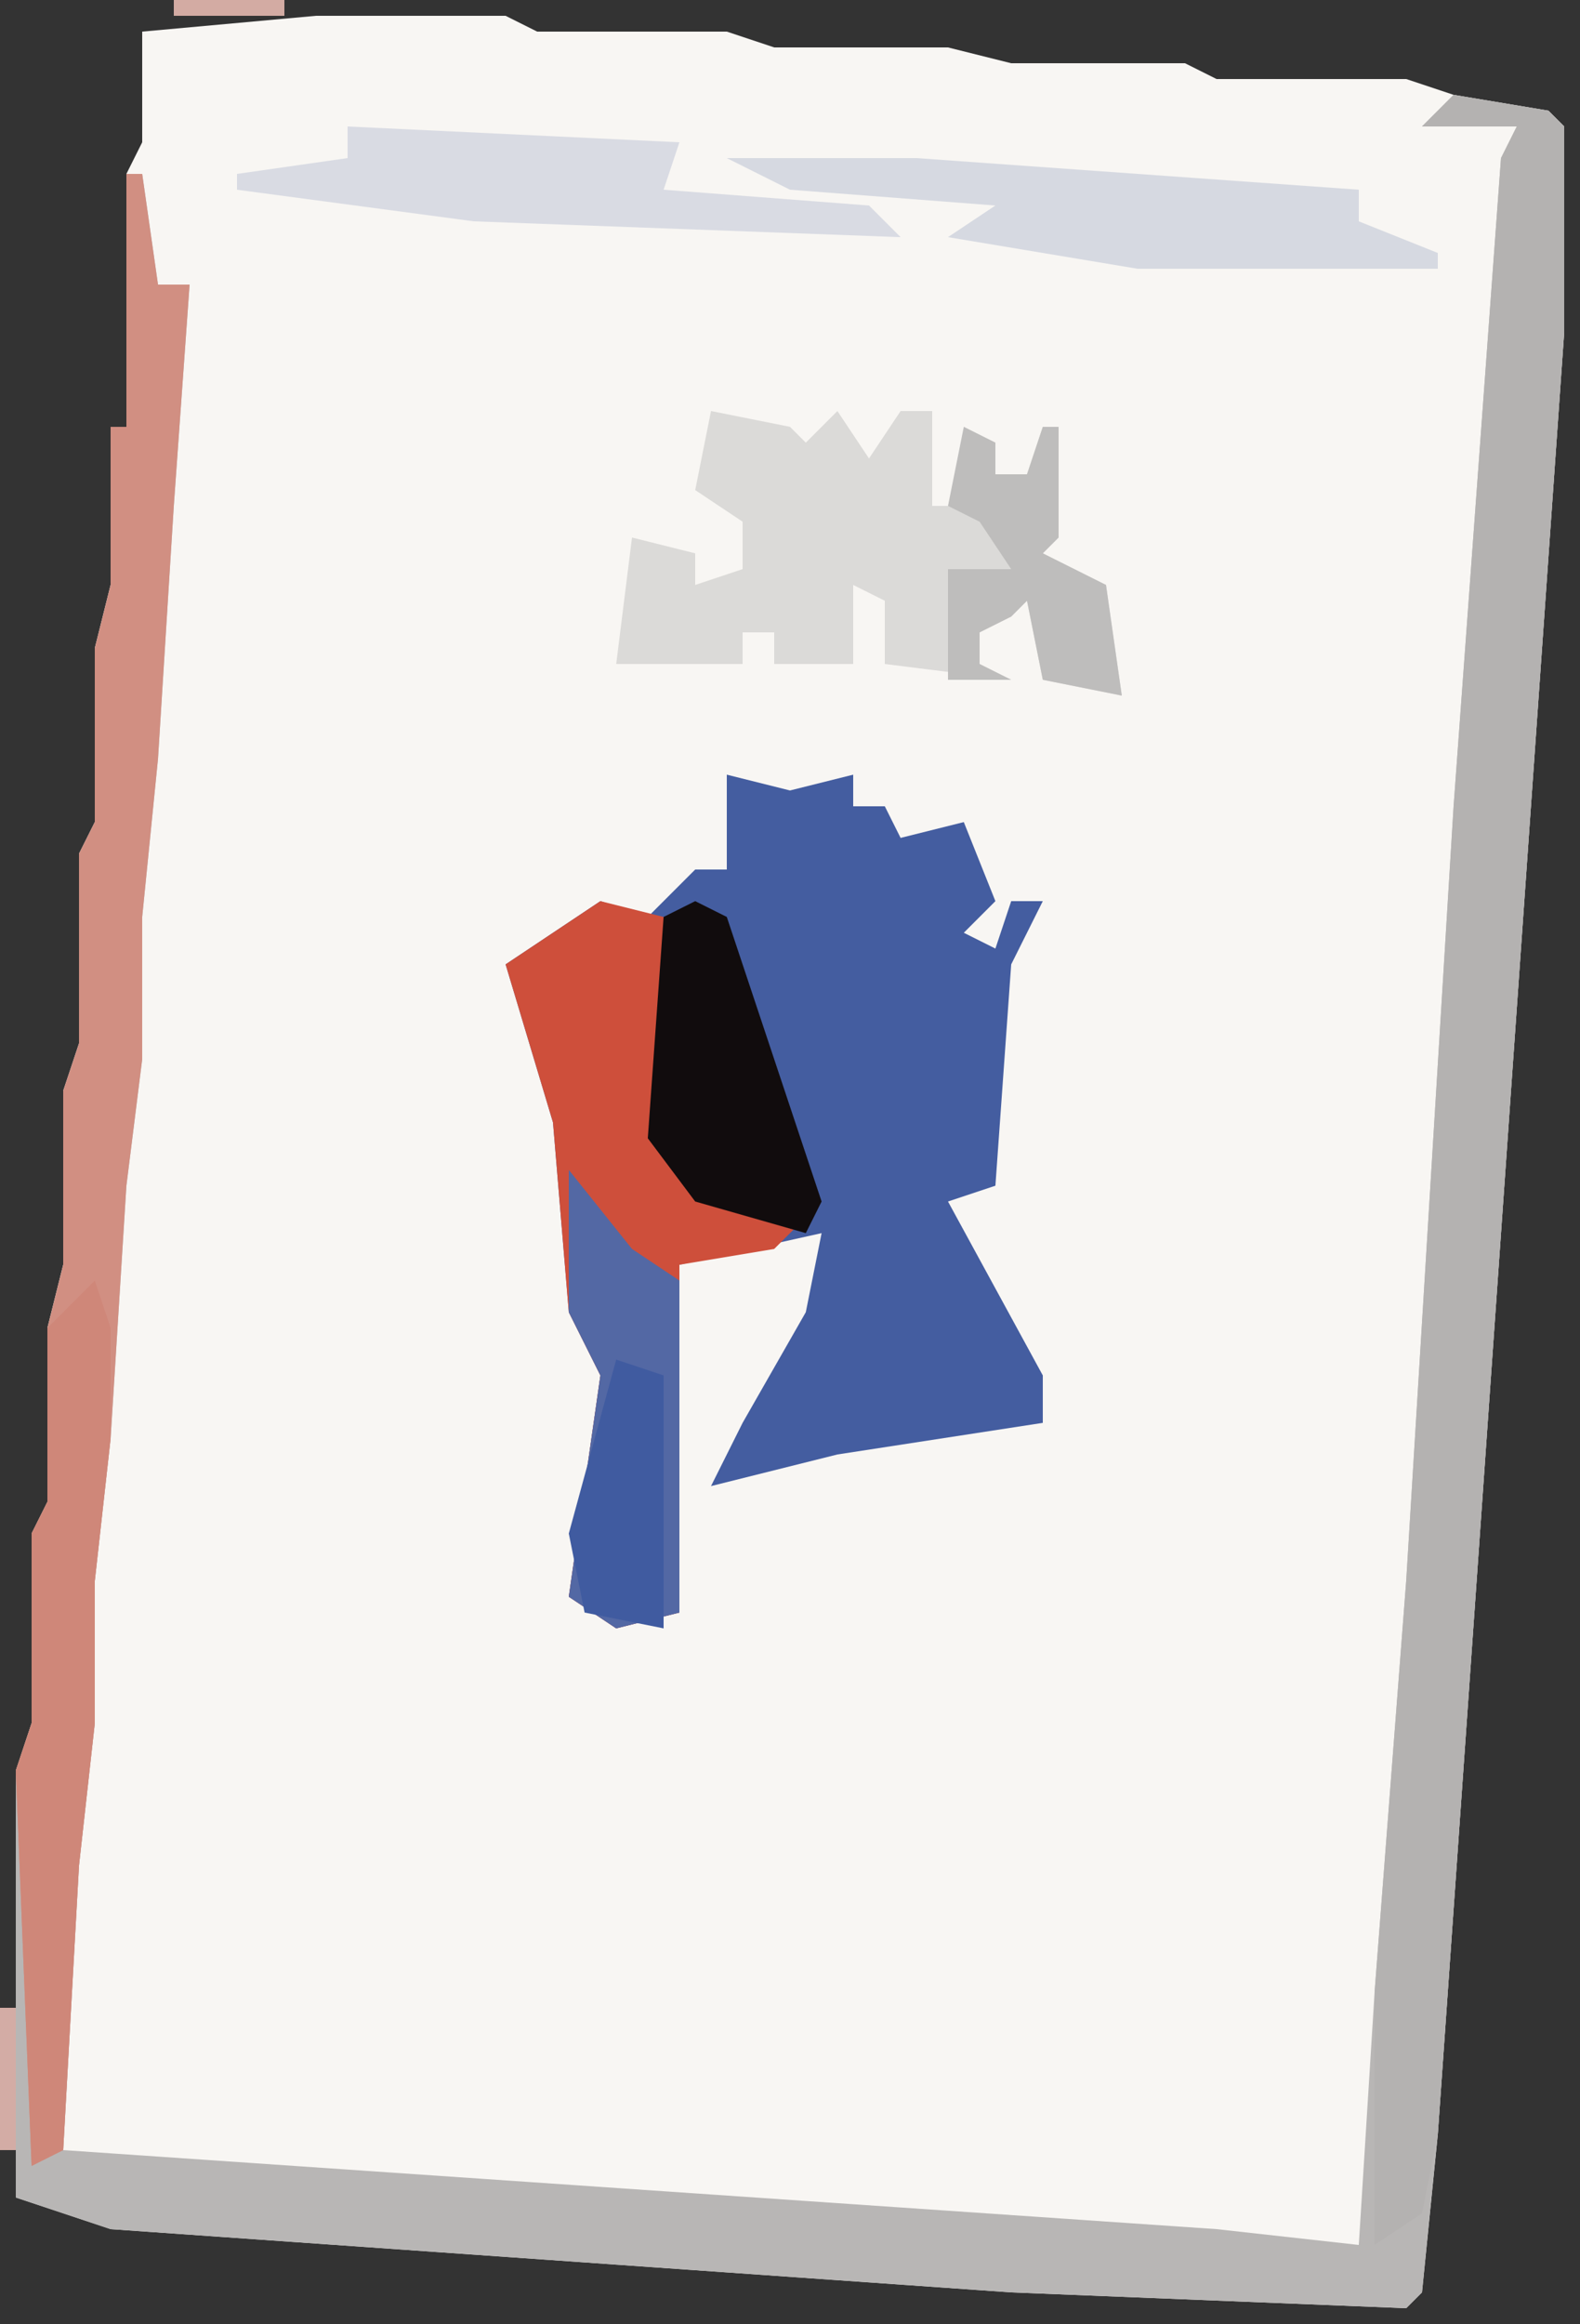<?xml version="1.0" encoding="UTF-8"?>
<svg version="1.1" xmlns="http://www.w3.org/2000/svg" width="100" height="147">
<rect width="100%" height="100%" fill="#333333" stroke="none"/>
<path d="M0,0 L12,0 L14,1 L26,1 L29,2 L40,2 L44,3 L55,3 L57,4 L69,4 L72,5 L78,6 L79,7 L79,20 L71,134 L70,144 L69,145 L44,144 L-13,140 L-19,138 L-19,111 L-18,108 L-18,96 L-17,94 L-17,83 L-16,79 L-16,68 L-15,65 L-15,53 L-14,51 L-14,40 L-13,36 L-13,26 L-12,26 L-12,10 L-11,8 L-11,1 Z " fill="#F8F6F3" transform="translate(20,1)"/>
<path d="M0,0 L6,1 L7,2 L7,15 L-1,129 L-2,139 L-3,140 L-28,139 L-85,135 L-91,133 L-91,106 L-90,103 L-90,91 L-89,89 L-89,78 L-88,74 L-88,63 L-87,60 L-87,48 L-86,46 L-86,35 L-85,31 L-85,21 L-84,21 L-84,5 L-83,5 L-82,12 L-80,12 L-81,26 L-82,42 L-83,52 L-83,61 L-84,69 L-85,85 L-86,94 L-86,103 L-87,112 L-88,130 L-15,135 L-6,136 L-5,120 L-3,94 L0,45 L3,4 L4,2 L-2,2 Z " fill="#B8B6B5" transform="translate(92,6)"/>
<path d="M0,0 L4,1 L8,0 L8,2 L10,2 L11,4 L15,3 L17,8 L15,10 L17,11 L18,8 L20,8 L18,12 L17,26 L14,27 L20,38 L20,41 L7,43 L-1,45 L1,41 L5,34 L6,29 L-3,31 L-3,53 L-7,54 L-10,52 L-9,45 L-8,38 L-10,34 L-11,22 L-14,12 L-8,8 L-5,9 L-2,6 L0,6 Z " fill="#445DA0" transform="translate(46,49)"/>
<path d="M0,0 L6,1 L7,2 L7,15 L-1,129 L-2,134 L-5,136 L-5,120 L-3,94 L0,45 L3,4 L4,2 L-2,2 Z " fill="#B4B2B1" transform="translate(92,6)"/>
<path d="M0,0 L5,1 L6,2 L8,0 L10,3 L12,0 L14,0 L14,6 L16,6 L16,1 L18,2 L18,4 L20,4 L21,1 L22,1 L22,8 L21,9 L25,11 L26,18 L21,17 L20,12 L19,13 L17,14 L17,16 L19,17 L11,16 L11,12 L9,11 L9,16 L4,16 L4,14 L2,14 L2,16 L-2,16 L-6,16 L-5,8 L-1,9 L-1,11 L2,10 L2,7 L-1,5 Z M-2,11 Z " fill="#DBDAD8" transform="translate(45,26)"/>
<path d="M0,0 L4,1 L4,15 L7,19 L13,20 L11,22 L5,23 L5,45 L1,46 L-2,44 L-1,37 L0,30 L-2,26 L-3,14 L-6,4 Z " fill="#CE4F3B" transform="translate(38,57)"/>
<path d="M0,0 L1,0 L2,7 L4,7 L3,21 L2,37 L1,47 L1,56 L0,64 L-1,80 L-2,89 L-2,98 L-3,107 L-4,125 L-6,126 L-7,101 L-6,98 L-6,86 L-5,84 L-5,73 L-4,69 L-4,58 L-3,55 L-3,43 L-2,41 L-2,30 L-1,26 L-1,16 L0,16 Z " fill="#D18F82" transform="translate(8,11)"/>
<path d="M0,0 L4,5 L7,7 L7,28 L3,29 L0,27 L1,20 L2,13 L0,9 Z " fill="#5368A4" transform="translate(36,74)"/>
<path d="M0,0 L12,0 L40,2 L40,4 L45,6 L45,7 L26,7 L14,5 L17,3 L4,2 Z " fill="#D6D9E1" transform="translate(46,10)"/>
<path d="M0,0 L2,1 L8,19 L7,21 L0,19 L-3,15 L-2,1 Z " fill="#110C0D" transform="translate(44,57)"/>
<path d="M0,0 L21,1 L20,4 L33,5 L35,7 L8,6 L-7,4 L-7,3 L0,2 Z " fill="#D9DBE3" transform="translate(22,8)"/>
<path d="M0,0 L1,3 L1,10 L0,19 L0,28 L-1,37 L-2,55 L-4,56 L-5,31 L-4,28 L-4,16 L-3,14 L-3,3 Z " fill="#CF8779" transform="translate(6,81)"/>
<path d="M0,0 L2,1 L2,3 L4,3 L5,0 L6,0 L6,7 L5,8 L9,10 L10,17 L5,16 L4,11 L3,12 L1,13 L1,15 L3,16 L-1,16 L-1,9 L3,9 L1,6 L-1,5 Z " fill="#BEBDBC" transform="translate(61,27)"/>
<path d="M0,0 L3,1 L3,17 L-2,16 L-3,11 Z " fill="#405BA0" transform="translate(39,86)"/>
<path d="M0,0 L1,0 L1,9 L0,9 Z " fill="#D3ACA5" transform="translate(0,127)"/>
<path d="M0,0 L7,0 L7,1 L0,1 Z " fill="#D3ABA3" transform="translate(11,0)"/>
<path d="M0,0 Z " fill="#D39085" transform="translate(10,1)"/>
</svg>
